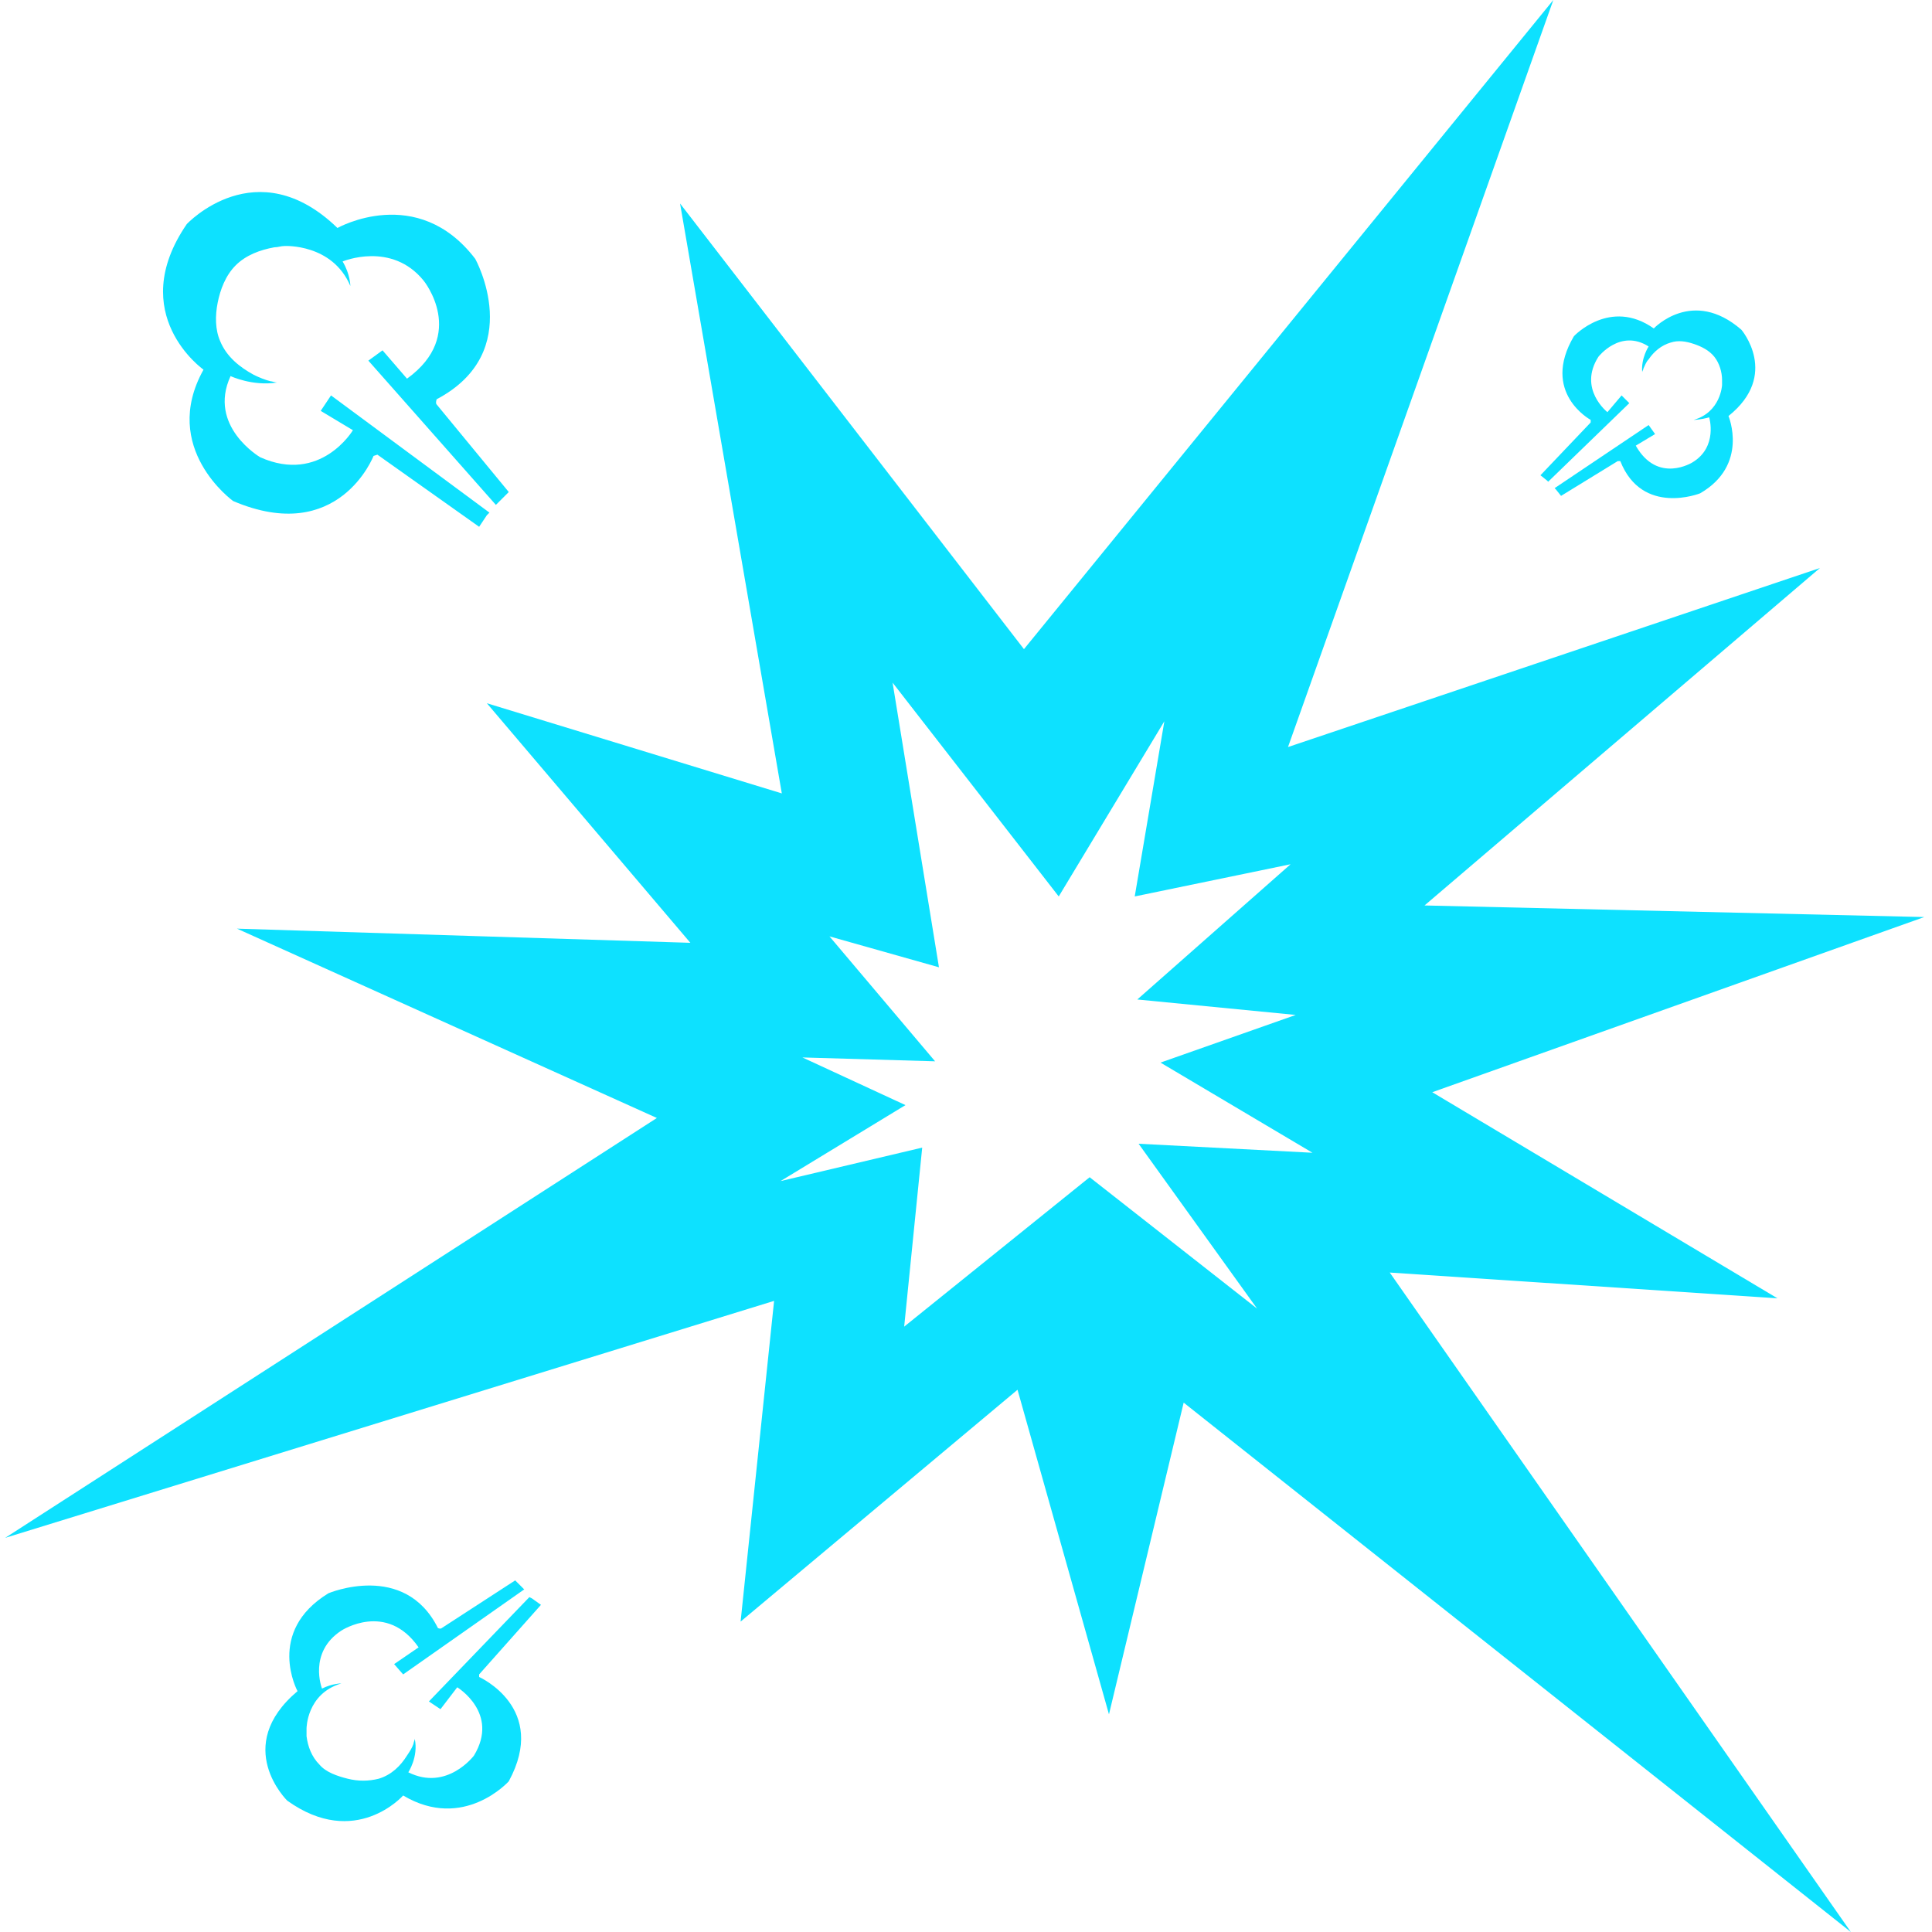 <?xml version="1.0" encoding="utf-8"?>
<!-- Generator: Adobe Illustrator 23.0.6, SVG Export Plug-In . SVG Version: 6.00 Build 0)  -->
<svg version="1.1" id="Réteg_1" xmlns="http://www.w3.org/2000/svg" xmlns:xlink="http://www.w3.org/1999/xlink" x="0px" y="0px"
	 width="150px" height="150px" viewBox="0 0 150 150" style="enable-background:new 0 0 150 150;" xml:space="preserve">
<style type="text/css">
	.st0{fill:#0DE1FF;}
</style>
<path class="st0" d="M25.7,30.7l-0.8,1.2l2.5,1.5c0,0-2.5,4.2-7.2,2.1c0,0-4.1-2.4-2.3-6.3c0,0,1.7,0.8,3.6,0.5
	c-0.1,0-0.4-0.1-0.5-0.1c-0.4-0.1-0.9-0.3-1.3-0.5c-1.1-0.6-2.1-1.4-2.6-2.6c-0.4-0.9-0.4-2-0.2-3c0.2-1,0.6-2.1,1.4-2.9
	s1.9-1.2,3-1.4c0.3,0,0.5-0.1,0.8-0.1c0,0,3.7-0.2,5.1,3.1c0,0,0-0.9-0.6-1.9c0,0,3.8-1.6,6.3,1.5c0,0,3.4,4.2-1.3,7.6l-1.9-2.2
	L28.6,28l9.9,11.2l0.2-0.2l0.8-0.8l-5.6-6.8c-0.1-0.1,0-0.4,0-0.4c7-3.7,3-10.9,3-10.9c-4.5-5.9-10.7-2.4-10.7-2.4
	c-6.3-6.1-11.7-0.3-11.7-0.3c-4.8,7,1.3,11.3,1.3,11.3c-3.4,6.1,2.3,10.2,2.3,10.2c8.2,3.5,10.9-3.5,10.9-3.5l0.3-0.1l7.9,5.6
	l0.6-0.9l0.2-0.2L25.7,30.7z"/>
<path class="st0" d="M138,100.8l-26.8-16l38.2-13.6l-38.8-0.9l30.7-26.2L100,58l20.6-58L79.5,50.4L52.8,15.8l7.9,45.8l-22.9-7
	l15.8,18.6l-35.2-1.1L51,86.8L0.4,119.4L60.1,101l-2.6,24.9l21.5-18l7.1,25.2l5.8-24.2l51.8,41.1l-35.8-51.2L138,100.8z M97.6,101.6
	l-13-10.2L70.2,103l1.4-13.9l-11,2.6l9.7-5.9l-8-3.7l10.3,0.3l-8.2-9.7l8.5,2.4L69.3,53l12.9,16.6L90.4,56l-2.3,13.6l12.1-2.5
	L88.3,77.6l12.3,1.2l-10.5,3.7l11.8,7l-13.5-0.7L97.6,101.6z"/>
<path class="st0" d="M33.3,132.1l0.9,0.6l1.3-1.7c0,0,3.3,2,1.3,5.3c0,0-2.1,2.8-5.1,1.3c0,0,0.8-1.2,0.5-2.6c0,0.1-0.1,0.3-0.1,0.4
	c-0.1,0.3-0.3,0.6-0.5,0.9c-0.5,0.8-1.2,1.5-2.2,1.8c-0.8,0.2-1.6,0.2-2.4,0s-1.7-0.5-2.2-1.1c-0.6-0.6-0.9-1.4-1-2.2
	c0-0.2,0-0.4,0-0.6c0,0,0-2.7,2.7-3.5c0,0-0.7,0-1.5,0.4c0,0-1.1-2.8,1.5-4.5c0,0,3.5-2.3,6,1.3l-1.9,1.3l0.7,0.8l9.4-6.6l-0.1-0.1
	l-0.6-0.6l-5.7,3.7c-0.1,0.1-0.3,0-0.3,0c-2.6-5.2-8.5-2.7-8.5-2.7c-4.9,3-2.4,7.6-2.4,7.6c-5.1,4.3-0.8,8.5-0.8,8.5
	c5.3,3.8,9-0.4,9-0.4c4.7,2.8,8.2-1.1,8.2-1.1c3.1-5.7-2.3-8.1-2.3-8.1V130l4.8-5.4l-0.7-0.5l-0.2-0.1L33.3,132.1z"/>
<path class="st0" d="M126.5,31.3l-0.6-0.6l-1.1,1.3c0,0-2.3-1.8-0.7-4.3c0,0,1.7-2.2,3.9-0.8c0,0-0.6,0.9-0.5,2
	c0-0.1,0.1-0.2,0.1-0.3c0.1-0.2,0.2-0.5,0.4-0.7c0.4-0.6,1-1.1,1.7-1.3c0.6-0.2,1.2-0.1,1.8,0.1s1.2,0.5,1.6,1
	c0.4,0.5,0.6,1.2,0.6,1.8c0,0.1,0,0.3,0,0.4c0,0-0.1,2.1-2.2,2.7c0,0,0.5,0,1.2-0.2c0,0,0.7,2.3-1.3,3.5c0,0-2.7,1.7-4.4-1.3
	l1.5-0.9L128,33l-7.3,4.9l0.1,0.1l0.4,0.5l4.4-2.7c0.1,0,0.2,0,0.2,0c1.7,4.3,6.2,2.5,6.2,2.5c3.8-2.2,2.2-6,2.2-6
	c4-3.2,1-6.7,1-6.7c-3.8-3.3-6.8-0.1-6.8-0.1c-3.4-2.4-6.2,0.6-6.2,0.6c-2.6,4.4,1.3,6.5,1.3,6.5v0.2l-3.9,4.1l0.5,0.4l0.1,0.1
	L126.5,31.3z"/>
</svg>
